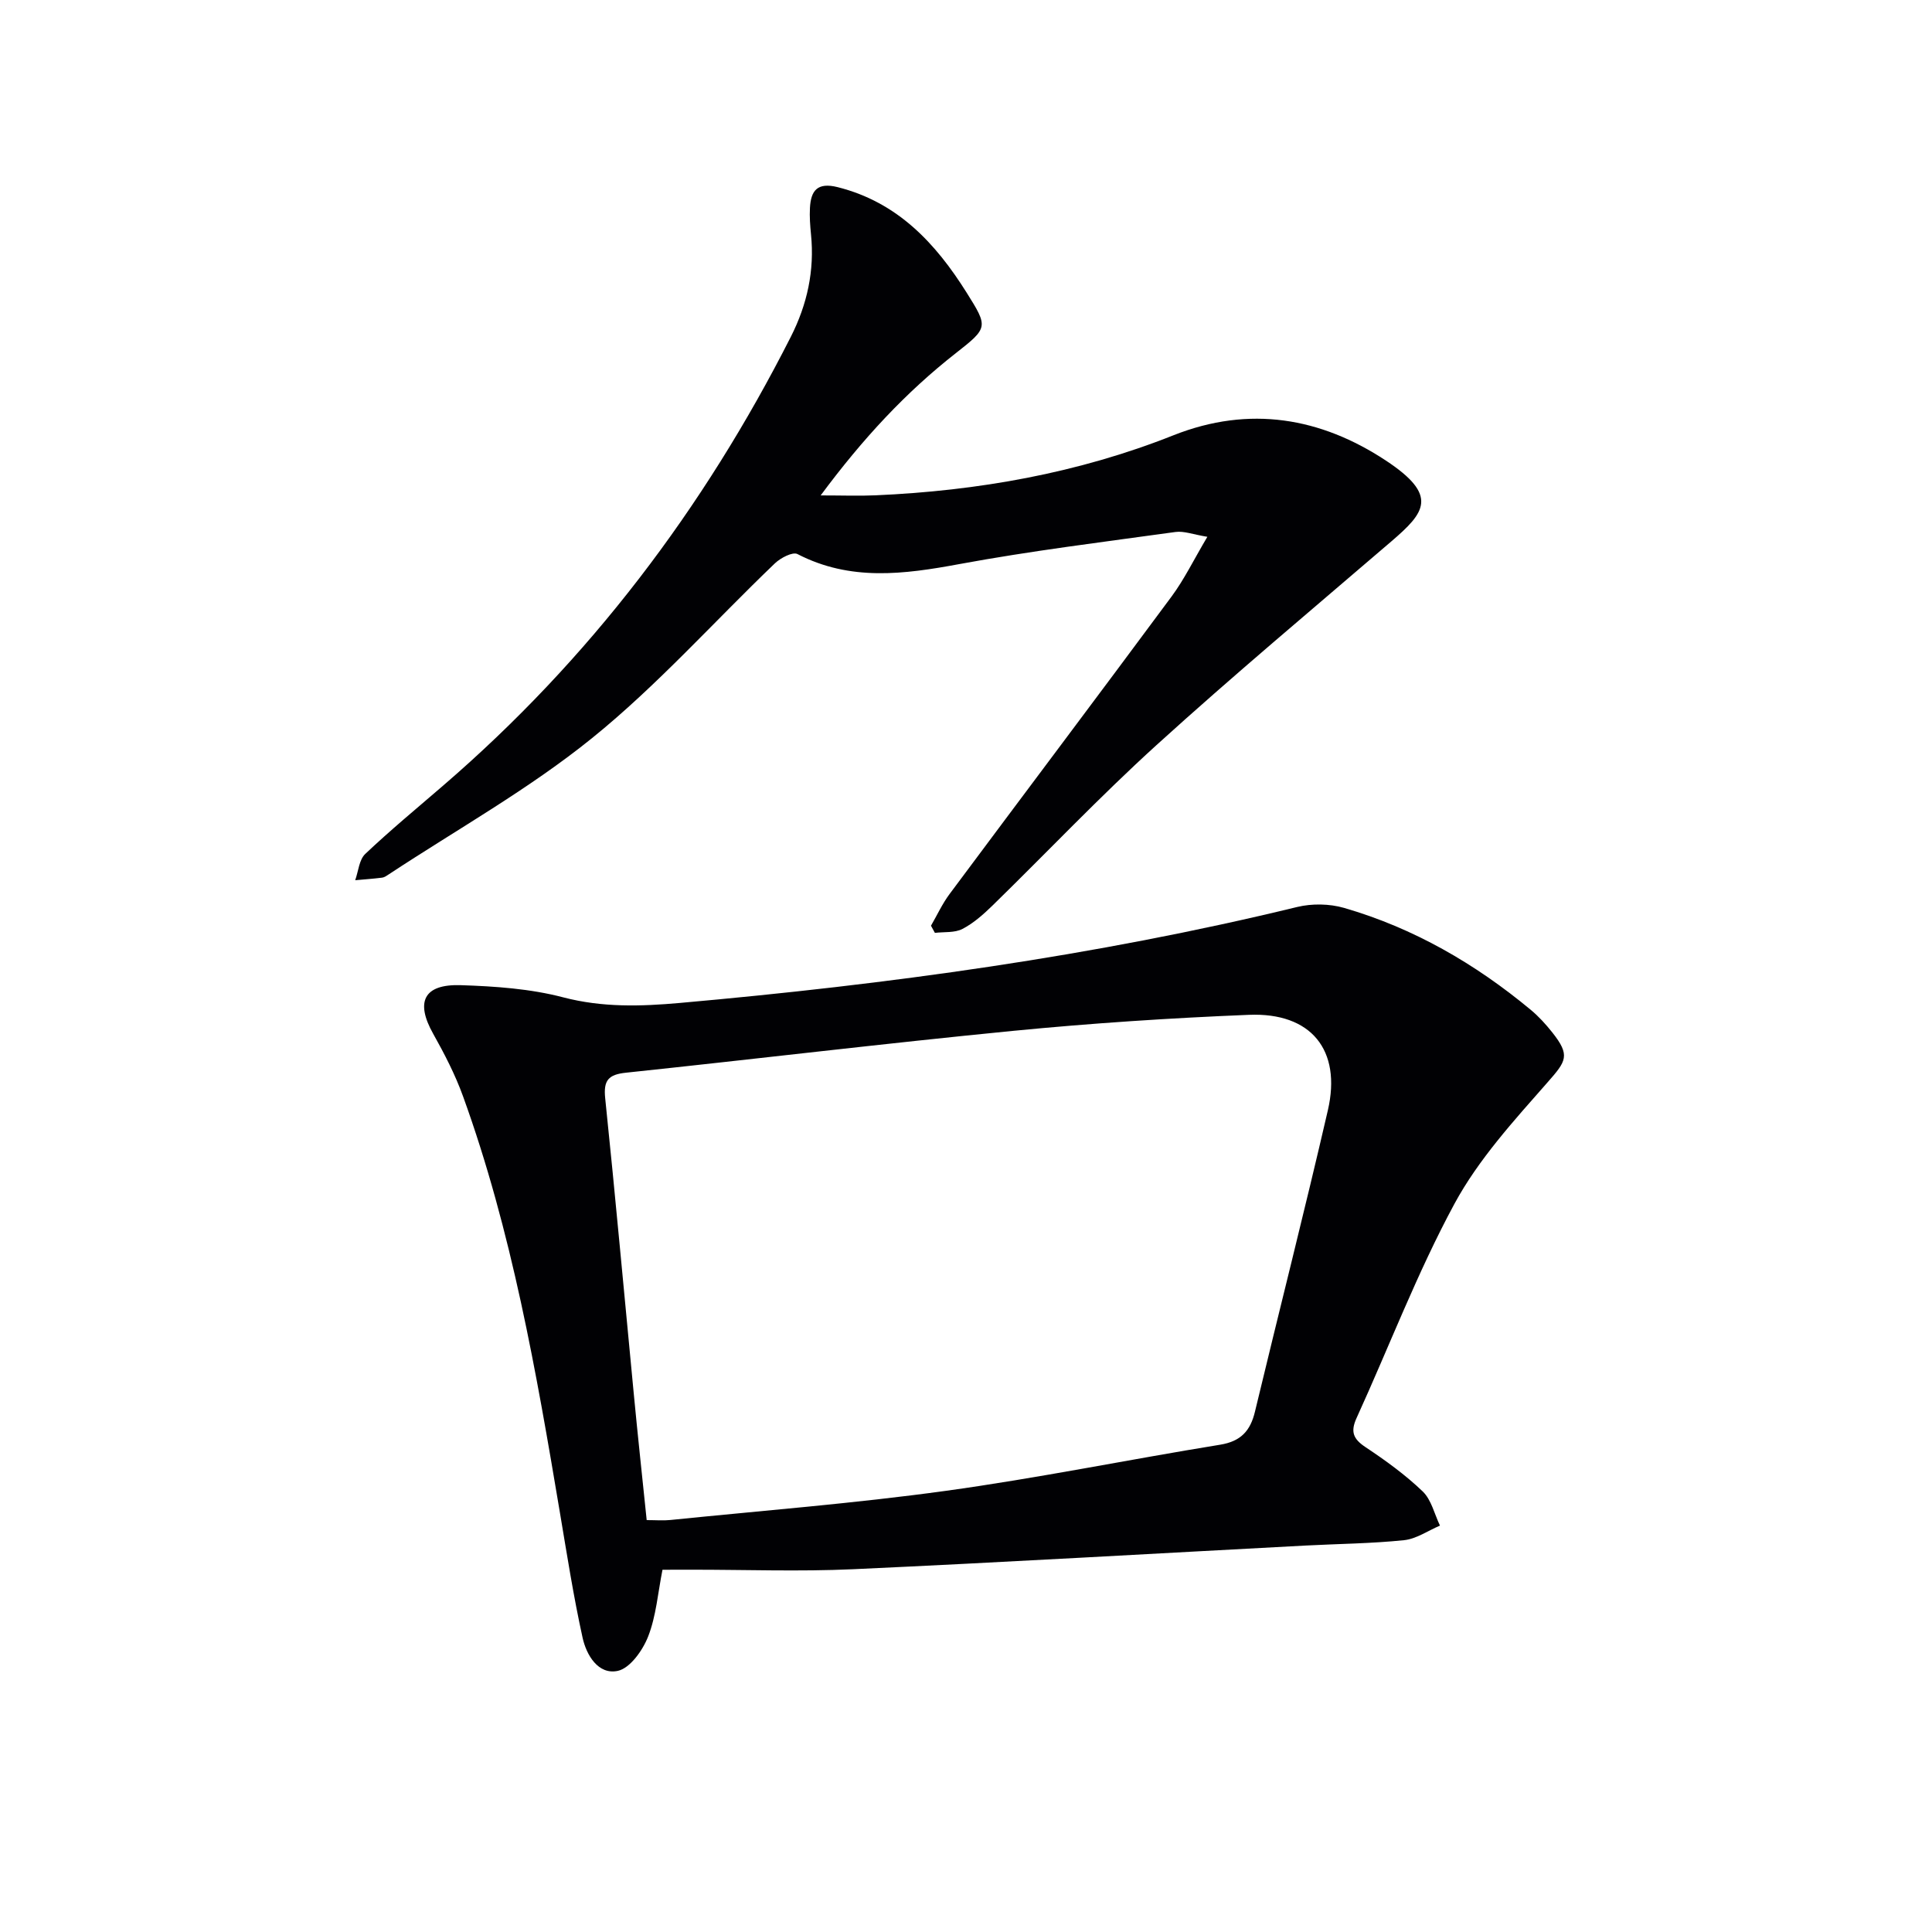 <svg enable-background="new 0 0 400 400" viewBox="0 0 400 400" xmlns="http://www.w3.org/2000/svg"><g fill="#010104"><path d="m137.16 325c-.96 4.83-1.31 9.58-2.97 13.82-1.12 2.87-3.75 6.58-6.3 7.12-4.04.85-6.48-3.28-7.27-6.86-1.89-8.57-3.24-17.26-4.7-25.93-4.89-29.14-9.95-58.24-20.05-86.16-1.62-4.49-3.85-8.8-6.19-12.97-3.71-6.6-1.96-10.3 5.73-10.05 7.1.23 14.37.73 21.2 2.52 8.11 2.12 16.06 1.88 24.14 1.16 43.04-3.83 85.77-9.64 127.82-19.87 3.06-.74 6.68-.68 9.7.19 14.4 4.17 27.15 11.55 38.65 21.1 1.65 1.37 3.13 3 4.47 4.69 3.77 4.76 2.89 5.92-.97 10.31-6.98 7.94-14.32 15.97-19.29 25.16-7.71 14.26-13.51 29.55-20.26 44.34-1.32 2.88-.69 4.37 1.88 6.07 4.14 2.75 8.22 5.71 11.8 9.14 1.8 1.73 2.43 4.68 3.58 7.08-2.48 1.05-4.89 2.76-7.45 3.02-6.77.7-13.61.75-20.41 1.11-31.21 1.65-62.41 3.47-93.64 4.9-11.14.51-22.32.09-33.49.1-1.97.01-3.95.01-5.98.01zm-3.27-10.28c1.94 0 3.43.13 4.88-.02 19-1.94 38.07-3.42 56.99-6.03 19.03-2.62 37.9-6.48 56.87-9.56 4.28-.7 6.25-2.87 7.2-6.86 4.99-20.8 10.28-41.53 15.09-62.38 2.88-12.48-3.47-20.29-16.35-19.76-16.26.66-32.53 1.73-48.73 3.31-26.77 2.62-53.48 5.85-80.23 8.67-3.64.38-4.7 1.56-4.31 5.3 2.11 20.32 3.94 40.67 5.9 61.01.83 8.72 1.77 17.43 2.69 26.32z"/><path d="m169.91 102.57c4.58 0 7.97.13 11.35-.02 21.21-.93 41.93-4.58 61.69-12.43 15.79-6.26 30.55-3.62 43.96 5.22 11.01 7.26 8.14 10.75 1.14 16.76-16.28 13.98-32.75 27.76-48.63 42.18-11.7 10.62-22.59 22.13-33.91 33.18-1.89 1.84-3.94 3.67-6.25 4.87-1.61.83-3.78.58-5.7.81-.27-.49-.54-.99-.81-1.48 1.28-2.21 2.35-4.56 3.87-6.59 15.29-20.54 30.71-41 45.95-61.58 2.62-3.54 4.57-7.58 7.4-12.35-2.94-.48-4.84-1.24-6.59-1-14.95 2.07-29.94 3.91-44.77 6.65-11.48 2.13-22.57 3.58-33.51-2.08-.99-.51-3.49.8-4.66 1.92-12.61 12.07-24.32 25.24-37.84 36.17-13.1 10.6-28.03 18.94-42.16 28.26-.41.27-.87.6-1.33.65-1.85.23-3.71.36-5.57.53.66-1.85.81-4.25 2.09-5.45 5.19-4.91 10.71-9.48 16.13-14.15 30.29-26.09 53.93-57.32 71.97-92.91 3.4-6.71 4.93-13.7 4.18-21.19-.18-1.82-.32-3.66-.22-5.48.19-3.62 1.55-5.37 5.75-4.31 12.39 3.12 20.26 11.59 26.7 21.85 4.46 7.11 4.46 7.25-2.16 12.45-10.43 8.16-19.31 17.71-28.07 29.52z"/></g></svg>